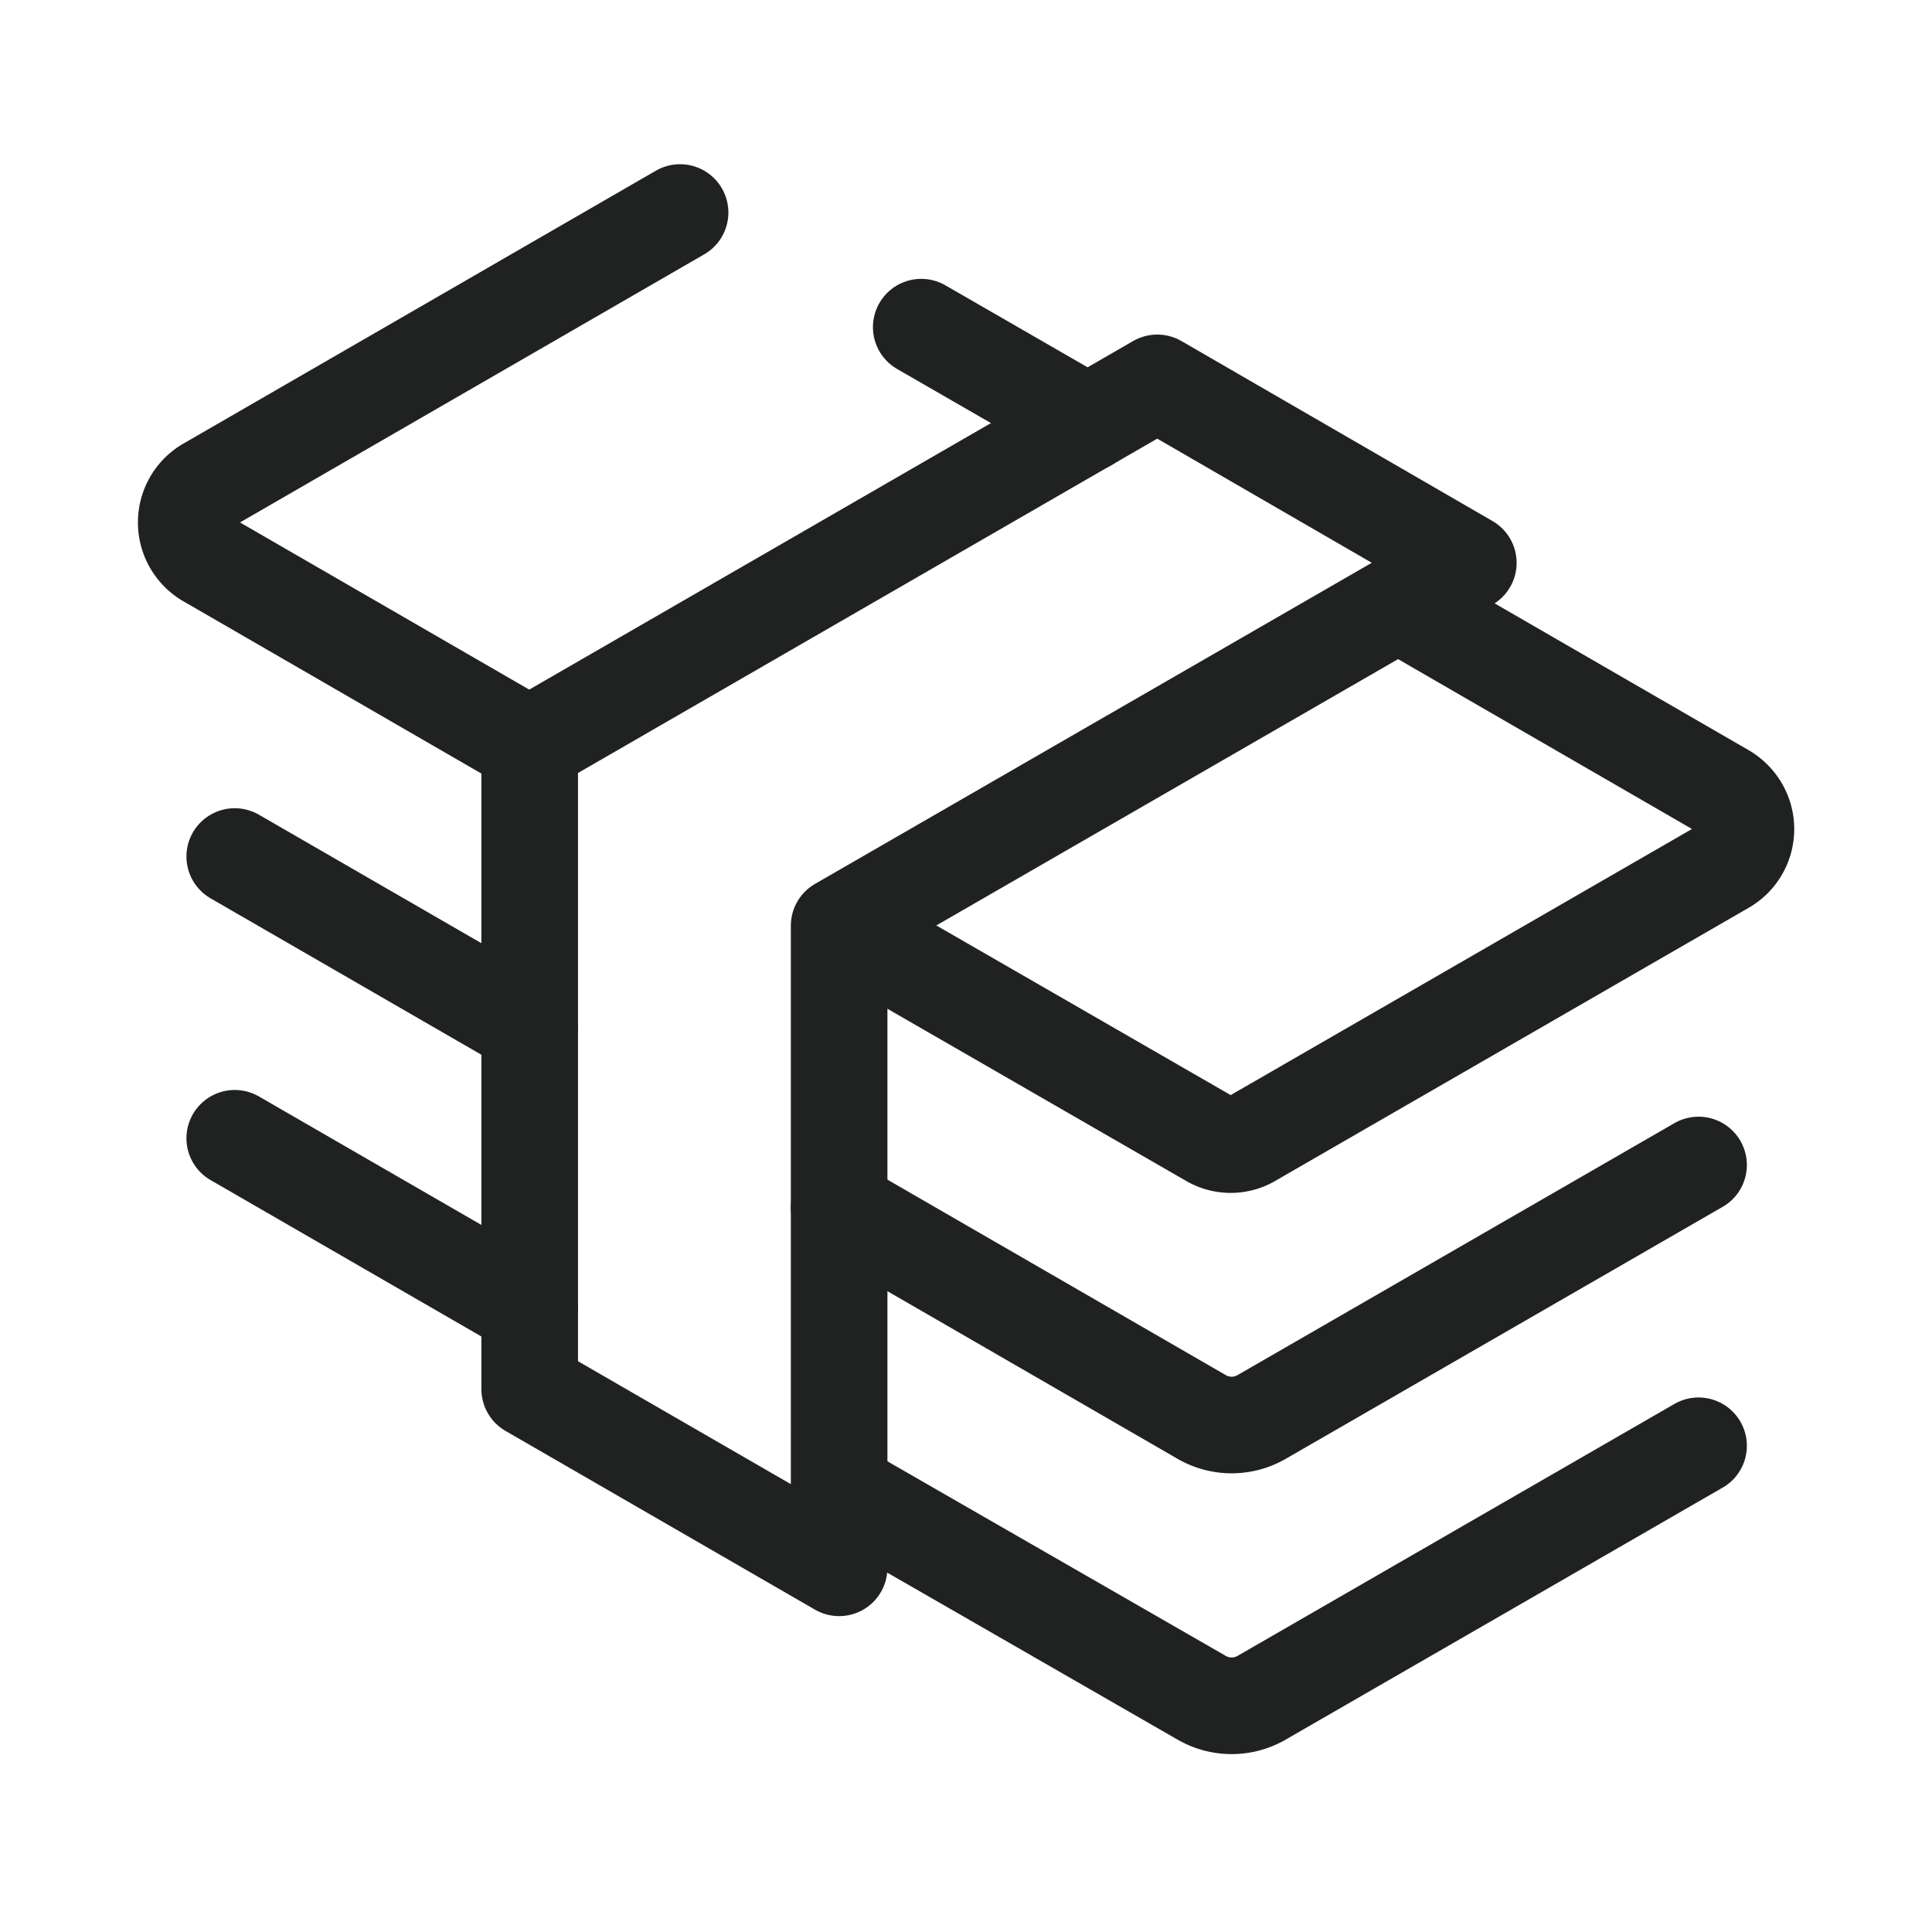 <svg xmlns="http://www.w3.org/2000/svg" width="60" height="60" viewBox="0 0 60 60"><defs><style>.cls-1,.cls-2,.cls-3{fill:none;}.cls-2,.cls-3{stroke:#202121;stroke-linejoin:round;stroke-width:3px;}.cls-2{stroke-linecap:round;}</style></defs><title>ico_service_payment</title><g id="レイヤー_2" data-name="レイヤー 2"><g id="レイヤー_1-2" data-name="レイヤー 1"><rect id="長方形_63" data-name="長方形 63" class="cls-1" width="60" height="60"/><path id="パス_25" data-name="パス 25" class="cls-2" d="M21.12,6.6,6.42,15.09a1.33,1.33,0,0,0,0,2.27l10,5.78"/><line id="線_14" data-name="線 14" class="cls-2" x1="33.78" y1="13.14" x2="28.61" y2="10.16"/><path id="パス_26" data-name="パス 26" class="cls-3" d="M26.09,28.75l11.47,6.61a1.26,1.26,0,0,0,1.32,0l14.7-8.48a1.32,1.32,0,0,0,.46-1.8,1.38,1.38,0,0,0-.46-.47L43.44,18.75"/><path id="パス_27" data-name="パス 27" class="cls-2" d="M26.06,37.5,37.31,44a1.86,1.86,0,0,0,1.88,0l13.56-7.82"/><line id="線_15" data-name="線 15" class="cls-2" x1="7.29" y1="26.6" x2="16.45" y2="31.89"/><path id="パス_28" data-name="パス 28" class="cls-2" d="M26.06,46.25l11.25,6.47a1.86,1.86,0,0,0,1.88,0L52.75,44.9"/><line id="線_16" data-name="線 16" class="cls-2" x1="7.29" y1="35.35" x2="16.45" y2="40.64"/><path id="パス_29" data-name="パス 29" class="cls-3" d="M35.94,11.89,16.45,23.14v20l9.61,5.55V28.75L45.6,17.48Z"/></g></g></svg>